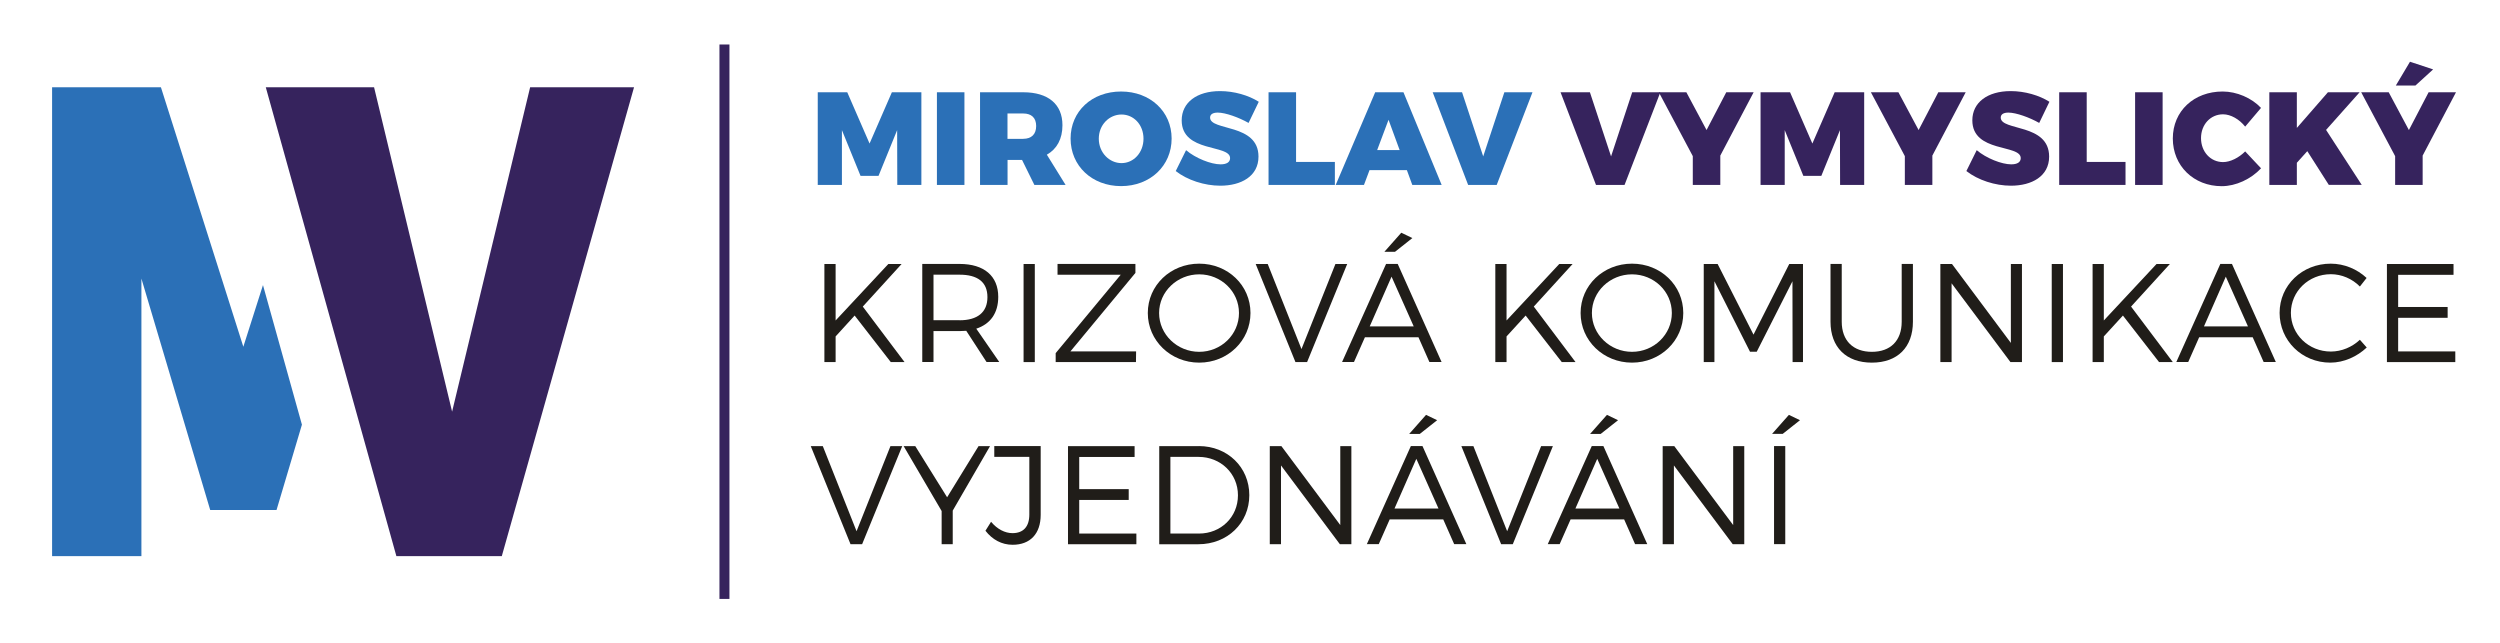 <?xml version="1.0" encoding="UTF-8"?><svg id="Vrstva_1" xmlns="http://www.w3.org/2000/svg" width="365.24" height="94" viewBox="0 0 365.24 94"><defs><style>.cls-1{fill:#2b70b7;}.cls-2{fill:#201d19;}.cls-3{fill:#36235d;}</style></defs><rect class="cls-3" x="105.11" y="6.5" width="1.46" height="81"/><g><polygon class="cls-1" points="35.55 50.66 23.51 12.75 7.61 12.75 7.61 81.25 20.66 81.25 20.66 40.7 30.71 74.51 40.4 74.51 44.11 62.04 38.42 41.65 35.55 50.66"/><path class="cls-3" d="M54.65,12.75l11.4,47.39,11.4-47.39h15.18l-19.32,68.5h-15.4L38.83,12.75h15.82Z"/></g><g><path class="cls-2" d="M124.86,46.1l-2.78,3.05v3.75h-1.64v-14.33h1.64v8.25l7.7-8.25h1.94l-5.67,6.22,6.1,8.11h-2.01l-5.28-6.8Z"/><path class="cls-2" d="M141.15,48.33c-.31,.02-.63,.04-.96,.04h-3.81v4.52h-1.64v-14.33h5.45c3.58,0,5.65,1.76,5.65,4.81,0,2.38-1.15,3.97-3.21,4.65l3.36,4.87h-1.86l-2.97-4.57Zm-.96-1.54c2.6,0,4.07-1.15,4.07-3.38s-1.47-3.28-4.07-3.28h-3.81v6.65h3.81Z"/><path class="cls-2" d="M149.54,52.9v-14.33h1.64v14.33h-1.64Z"/><path class="cls-2" d="M156.38,51.34h9.6l-.02,1.56h-11.73v-1.31l9.5-11.45h-9.23v-1.58h11.38v1.31l-9.5,11.47Z"/><path class="cls-2" d="M182.69,45.73c0,4.03-3.32,7.25-7.49,7.25s-7.51-3.21-7.51-7.25,3.32-7.21,7.51-7.21,7.49,3.17,7.49,7.21Zm-13.35,0c0,3.15,2.66,5.67,5.86,5.67s5.81-2.52,5.81-5.67-2.62-5.65-5.81-5.65-5.86,2.5-5.86,5.65Z"/><path class="cls-2" d="M189.26,52.9l-5.81-14.33h1.76l4.93,12.43,4.96-12.43h1.72l-5.86,14.33h-1.7Z"/><path class="cls-2" d="M199.41,49.27l-1.6,3.62h-1.74l6.43-14.33h1.7l6.41,14.33h-1.78l-1.6-3.62h-7.82Zm3.89-8.85l-3.19,7.27h6.43l-3.24-7.27Zm-1.04-3.64l2.46-2.78,1.62,.78-2.54,2.01h-1.54Z"/><path class="cls-2" d="M222.89,46.1l-2.79,3.05v3.75h-1.64v-14.33h1.64v8.25l7.7-8.25h1.95l-5.67,6.22,6.1,8.11h-2.01l-5.28-6.8Z"/><path class="cls-2" d="M245.92,45.73c0,4.03-3.32,7.25-7.49,7.25s-7.51-3.21-7.51-7.25,3.32-7.21,7.51-7.21,7.49,3.17,7.49,7.21Zm-13.35,0c0,3.15,2.66,5.67,5.86,5.67s5.82-2.52,5.82-5.67-2.62-5.65-5.82-5.65-5.86,2.5-5.86,5.65Z"/><path class="cls-2" d="M261.89,52.9l-.02-11.81-5.22,10.3h-.98l-5.2-10.3v11.81h-1.56v-14.33h2.03l5.24,10.32,5.22-10.32h2.01v14.33h-1.52Z"/><path class="cls-2" d="M279.47,47c0,3.73-2.25,5.98-6,5.98s-6.04-2.25-6.04-5.98v-8.44h1.64v8.44c0,2.78,1.68,4.4,4.4,4.4s4.36-1.62,4.36-4.4v-8.44h1.64v8.44Z"/><path class="cls-2" d="M293.72,52.9l-8.6-11.51v11.51h-1.64v-14.33h1.7l8.6,11.53v-11.53h1.62v14.33h-1.68Z"/><path class="cls-2" d="M299.75,52.9v-14.33h1.64v14.33h-1.64Z"/><path class="cls-2" d="M310.15,46.1l-2.79,3.05v3.75h-1.64v-14.33h1.64v8.25l7.7-8.25h1.95l-5.67,6.22,6.1,8.11h-2.01l-5.28-6.8Z"/><path class="cls-2" d="M321.29,49.27l-1.6,3.62h-1.74l6.43-14.33h1.7l6.41,14.33h-1.78l-1.6-3.62h-7.82Zm3.89-8.85l-3.19,7.27h6.43l-3.24-7.27Z"/><path class="cls-2" d="M345.75,40.61l-.98,1.25c-1.11-1.13-2.66-1.8-4.24-1.8-3.24,0-5.84,2.5-5.84,5.65s2.6,5.65,5.84,5.65c1.58,0,3.11-.66,4.24-1.72l1,1.13c-1.41,1.33-3.34,2.21-5.32,2.21-4.14,0-7.41-3.21-7.41-7.27s3.32-7.19,7.47-7.19c1.97,0,3.87,.8,5.24,2.09Z"/><path class="cls-2" d="M350.36,40.14v4.71h7.23v1.58h-7.23v4.91h8.35v1.56h-9.99v-14.33h9.73v1.58h-8.09Z"/></g><g><path class="cls-2" d="M124.26,79.51l-5.81-14.33h1.76l4.93,12.43,4.95-12.43h1.72l-5.86,14.33h-1.7Z"/><path class="cls-2" d="M139.19,79.51h-1.62v-4.85l-5.55-9.48h1.7l4.65,7.47,4.59-7.47h1.68l-5.45,9.42v4.91Z"/><path class="cls-2" d="M152.04,75.21c0,2.78-1.54,4.38-4.1,4.38-1.6,0-2.97-.76-3.97-2.05l.82-1.31c.9,1.08,2.03,1.66,3.13,1.66,1.58,0,2.46-.94,2.46-2.72v-8.42h-5.12v-1.58h6.78v10.03Z"/><path class="cls-2" d="M157.67,66.75v4.71h7.23v1.58h-7.23v4.91h8.35v1.56h-9.99v-14.33h9.73v1.58h-8.09Z"/><path class="cls-2" d="M175.15,65.17c4.18,0,7.37,3.09,7.37,7.17s-3.21,7.17-7.43,7.17h-5.73v-14.33h5.79Zm-4.16,12.78h4.18c3.19,0,5.69-2.4,5.69-5.59s-2.54-5.61-5.75-5.61h-4.12v11.2Z"/><path class="cls-2" d="M195.75,79.51l-8.6-11.51v11.51h-1.64v-14.33h1.7l8.6,11.53v-11.53h1.62v14.33h-1.68Z"/><path class="cls-2" d="M203.03,75.88l-1.6,3.62h-1.74l6.43-14.33h1.7l6.41,14.33h-1.78l-1.6-3.62h-7.82Zm3.89-8.85l-3.19,7.27h6.43l-3.24-7.27Zm-1.04-3.64l2.46-2.78,1.62,.78-2.54,2.01h-1.54Z"/><path class="cls-2" d="M219.31,79.51l-5.81-14.33h1.76l4.93,12.43,4.96-12.43h1.72l-5.86,14.33h-1.7Z"/><path class="cls-2" d="M229.46,75.88l-1.6,3.62h-1.74l6.43-14.33h1.7l6.41,14.33h-1.78l-1.6-3.62h-7.82Zm3.89-8.85l-3.19,7.27h6.43l-3.24-7.27Zm-1.04-3.64l2.46-2.78,1.62,.78-2.54,2.01h-1.54Z"/><path class="cls-2" d="M253.15,79.51l-8.6-11.51v11.51h-1.64v-14.33h1.7l8.6,11.53v-11.53h1.62v14.33h-1.68Z"/><path class="cls-2" d="M260.43,63.39h-1.54l2.46-2.78,1.62,.78-2.54,2.01Zm-1.25,16.11v-14.33h1.64v14.33h-1.64Z"/></g><g><path class="cls-1" d="M131.09,27.02l-.02-8.01-2.72,6.68h-2.63l-2.72-6.68v8.01h-3.53V13.48h4.31l3.26,7.49,3.26-7.49h4.31v13.54h-3.52Z"/><path class="cls-1" d="M136.88,27.02V13.48h4.02v13.54h-4.02Z"/><path class="cls-1" d="M149.32,23.37h-2.12v3.65h-4.02V13.48h6.32c3.63,0,5.72,1.74,5.72,4.81,0,2.01-.81,3.48-2.28,4.31l2.74,4.42h-4.56l-1.8-3.65Zm.17-3.09c1.2,0,1.89-.66,1.89-1.87s-.7-1.83-1.89-1.83h-2.3v3.71h2.3Z"/><path class="cls-1" d="M171.17,20.24c0,3.98-3.13,6.95-7.38,6.95s-7.38-2.95-7.38-6.95,3.13-6.87,7.38-6.87,7.38,2.92,7.38,6.87Zm-10.64,.02c0,2.05,1.55,3.57,3.32,3.57s3.21-1.53,3.21-3.57-1.43-3.53-3.21-3.53-3.32,1.49-3.32,3.53Z"/><path class="cls-1" d="M183.9,14.87l-1.49,3.09c-1.39-.79-3.36-1.51-4.5-1.51-.68,0-1.12,.23-1.12,.73,0,1.99,7.07,.81,7.07,5.7,0,2.88-2.55,4.25-5.58,4.25-2.3,0-4.81-.81-6.51-2.14l1.51-3.05c1.39,1.18,3.65,2.07,5.04,2.07,.85,0,1.39-.29,1.39-.91,0-2.05-7.07-.75-7.07-5.52,0-2.61,2.22-4.27,5.6-4.27,2.07,0,4.19,.62,5.66,1.56Z"/><path class="cls-1" d="M195.02,23.66v3.36h-9.69V13.48h4.02v10.18h5.68Z"/><path class="cls-1" d="M200.08,24.86l-.81,2.16h-4.13l5.77-13.54h4.13l5.58,13.54h-4.29l-.79-2.16h-5.47Zm2.78-7.36l-1.66,4.42h3.28l-1.62-4.42Z"/><path class="cls-1" d="M214.49,27.02l-5.18-13.54h4.29l3.09,9.37,3.09-9.37h4.11l-5.23,13.54h-4.17Z"/><path class="cls-3" d="M233.17,27.02l-5.18-13.54h4.29l3.09,9.37,3.09-9.37h4.11l-5.23,13.54h-4.17Z"/><path class="cls-3" d="M251.33,27.02h-4.02v-4.21l-4.96-9.33h4.02l2.95,5.52,2.88-5.52h4l-4.87,9.25v4.29Z"/><path class="cls-3" d="M268.83,27.02l-.02-8.01-2.72,6.68h-2.63l-2.72-6.68v8.01h-3.53V13.48h4.31l3.26,7.49,3.26-7.49h4.31v13.54h-3.51Z"/><path class="cls-3" d="M282.31,27.02h-4.02v-4.21l-4.96-9.33h4.02l2.95,5.52,2.88-5.52h4l-4.87,9.25v4.29Z"/><path class="cls-3" d="M299.41,14.87l-1.49,3.09c-1.39-.79-3.36-1.51-4.5-1.51-.68,0-1.12,.23-1.12,.73,0,1.99,7.07,.81,7.07,5.7,0,2.88-2.55,4.25-5.58,4.25-2.3,0-4.81-.81-6.51-2.14l1.51-3.05c1.39,1.18,3.65,2.07,5.04,2.07,.85,0,1.39-.29,1.39-.91,0-2.05-7.07-.75-7.07-5.52,0-2.61,2.22-4.27,5.6-4.27,2.07,0,4.19,.62,5.66,1.56Z"/><path class="cls-3" d="M310.53,23.66v3.36h-9.69V13.48h4.02v10.18h5.68Z"/><path class="cls-3" d="M311.93,27.02V13.48h4.02v13.54h-4.02Z"/><path class="cls-3" d="M330.33,15.76l-2.32,2.74c-.85-1.08-2.11-1.8-3.23-1.8-1.83,0-3.22,1.49-3.22,3.48s1.39,3.5,3.22,3.5c1.04,0,2.3-.62,3.23-1.56l2.32,2.47c-1.47,1.58-3.69,2.61-5.74,2.61-4.11,0-7.15-2.97-7.15-6.97s3.09-6.86,7.28-6.86c2.05,0,4.23,.93,5.6,2.39Z"/><path class="cls-3" d="M337.09,22.08l-1.53,1.7v3.24h-4.02V13.48h4.02v5.21l4.54-5.21h4.63l-4.9,5.5,5.21,8.03h-4.81l-3.15-4.94Z"/><path class="cls-3" d="M353.94,27.02h-4.02v-4.21l-4.96-9.33h4.02l2.95,5.52,2.88-5.52h4l-4.87,9.25v4.29Zm-3.92-14.52l2.07-3.48,3.38,1.12-2.59,2.36h-2.86Z"/></g></svg>